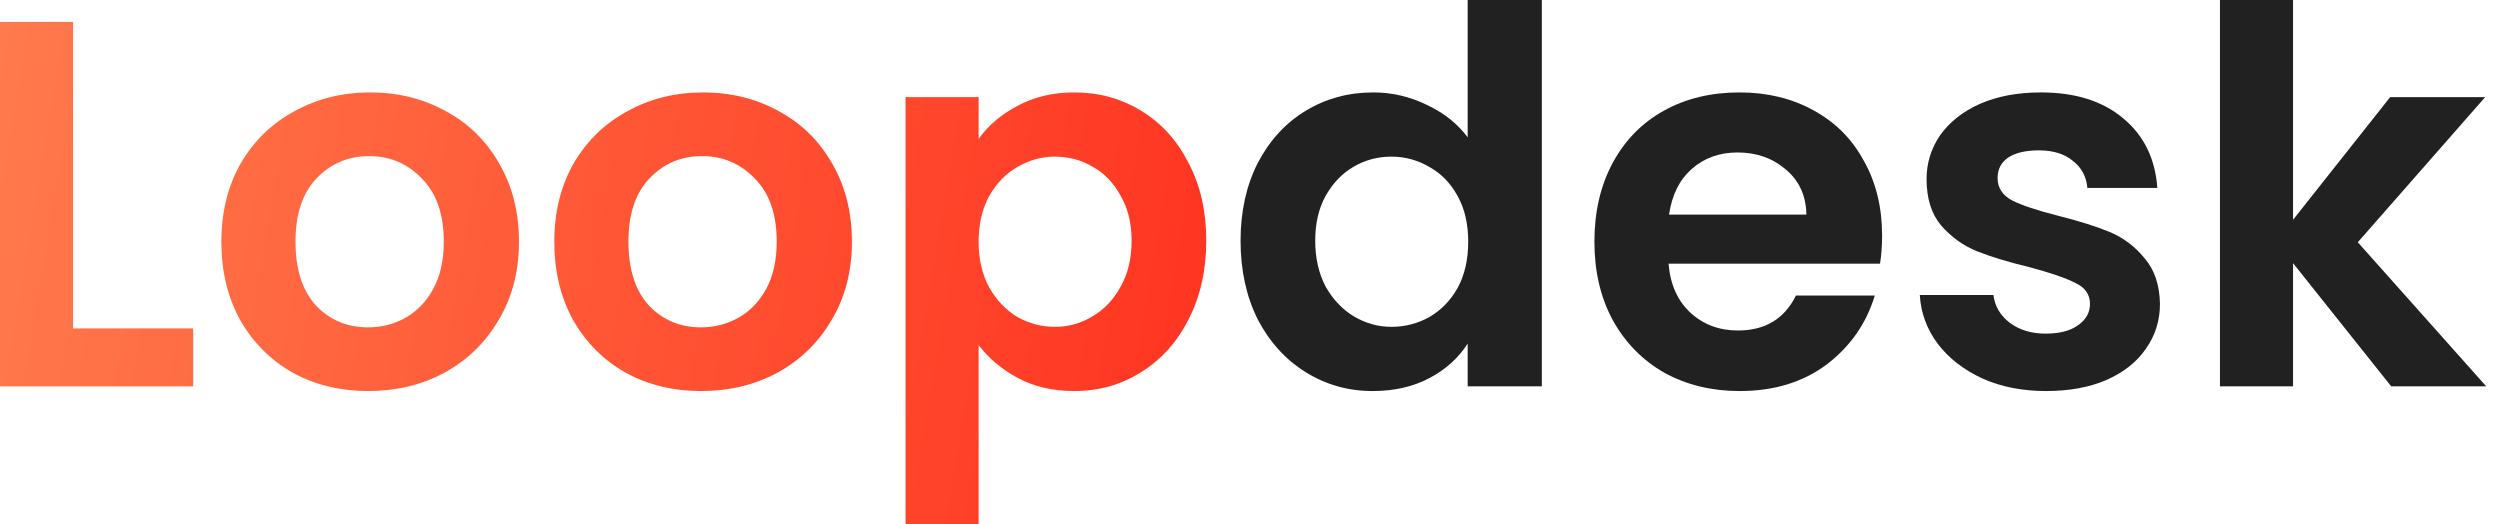 <svg width="124" height="26" viewBox="0 0 124 26" fill="none" xmlns="http://www.w3.org/2000/svg">
<path d="M61.532 11.938C61.532 10.488 61.817 9.202 62.387 8.08C62.974 6.958 63.768 6.094 64.769 5.49C65.771 4.886 66.884 4.584 68.11 4.584C69.042 4.584 69.931 4.791 70.777 5.205C71.623 5.602 72.296 6.137 72.797 6.811V0H76.475V19.163H72.797V17.04C72.348 17.748 71.718 18.317 70.907 18.749C70.095 19.181 69.154 19.396 68.084 19.396C66.876 19.396 65.771 19.086 64.769 18.464C63.768 17.843 62.974 16.971 62.387 15.849C61.817 14.709 61.532 13.406 61.532 11.938ZM72.823 11.99C72.823 11.11 72.65 10.359 72.305 9.737C71.96 9.098 71.494 8.615 70.907 8.287C70.32 7.942 69.69 7.769 69.016 7.769C68.343 7.769 67.722 7.933 67.152 8.261C66.582 8.589 66.116 9.072 65.753 9.711C65.408 10.333 65.235 11.075 65.235 11.938C65.235 12.802 65.408 13.561 65.753 14.217C66.116 14.856 66.582 15.348 67.152 15.693C67.739 16.038 68.36 16.211 69.016 16.211C69.69 16.211 70.32 16.047 70.907 15.719C71.494 15.374 71.96 14.89 72.305 14.269C72.65 13.63 72.823 12.87 72.823 11.99Z" fill="#212121"/>
<path d="M93.352 11.679C93.352 12.197 93.317 12.663 93.249 13.078H82.76C82.847 14.114 83.209 14.925 83.848 15.512C84.487 16.099 85.272 16.392 86.205 16.392C87.551 16.392 88.509 15.814 89.079 14.657H92.99C92.575 16.038 91.781 17.178 90.607 18.076C89.433 18.956 87.992 19.396 86.282 19.396C84.901 19.396 83.658 19.094 82.553 18.49C81.466 17.869 80.611 16.997 79.99 15.874C79.385 14.752 79.083 13.457 79.083 11.99C79.083 10.505 79.385 9.202 79.99 8.08C80.594 6.958 81.44 6.094 82.527 5.49C83.615 4.886 84.867 4.584 86.282 4.584C87.646 4.584 88.863 4.877 89.934 5.464C91.021 6.051 91.859 6.888 92.446 7.976C93.05 9.046 93.352 10.281 93.352 11.679ZM89.597 10.643C89.58 9.711 89.243 8.969 88.587 8.416C87.931 7.847 87.128 7.562 86.179 7.562C85.281 7.562 84.521 7.838 83.9 8.39C83.296 8.926 82.924 9.677 82.786 10.643H89.597Z" fill="#212121"/>
<path d="M101.488 19.396C100.314 19.396 99.261 19.189 98.329 18.775C97.397 18.343 96.654 17.765 96.102 17.04C95.567 16.315 95.273 15.512 95.222 14.632H98.873C98.942 15.184 99.21 15.641 99.676 16.004C100.159 16.366 100.755 16.548 101.463 16.548C102.153 16.548 102.688 16.41 103.068 16.134C103.465 15.857 103.664 15.503 103.664 15.072C103.664 14.606 103.422 14.26 102.939 14.036C102.472 13.794 101.721 13.535 100.686 13.259C99.615 13 98.735 12.732 98.044 12.456C97.371 12.18 96.784 11.757 96.283 11.187C95.8 10.617 95.558 9.849 95.558 8.882C95.558 8.088 95.782 7.363 96.231 6.707C96.698 6.051 97.354 5.533 98.2 5.153C99.063 4.774 100.073 4.584 101.229 4.584C102.939 4.584 104.302 5.015 105.321 5.878C106.34 6.724 106.901 7.873 107.004 9.323H103.534C103.482 8.753 103.241 8.304 102.809 7.976C102.395 7.631 101.834 7.458 101.126 7.458C100.47 7.458 99.96 7.579 99.598 7.821C99.253 8.062 99.08 8.399 99.08 8.831C99.08 9.314 99.322 9.685 99.805 9.944C100.289 10.186 101.04 10.436 102.058 10.695C103.094 10.954 103.949 11.222 104.622 11.498C105.295 11.774 105.874 12.206 106.357 12.793C106.858 13.363 107.117 14.122 107.134 15.072C107.134 15.9 106.901 16.643 106.435 17.299C105.986 17.955 105.33 18.473 104.466 18.853C103.621 19.215 102.628 19.396 101.488 19.396Z" fill="#212121"/>
<path d="M118.604 19.163L113.735 13.052V19.163H110.11V0H113.735V10.902L118.552 4.817H123.265L116.947 12.016L123.317 19.163H118.604Z" fill="#212121"/>
<path d="M3.626 16.289H9.582V19.163H0V1.088H3.626V16.289Z" fill="url(#paint0_linear_99_504)"/>
<path d="M18.257 19.396C16.875 19.396 15.632 19.094 14.527 18.49C13.423 17.869 12.551 16.997 11.912 15.875C11.29 14.752 10.98 13.458 10.98 11.99C10.98 10.523 11.299 9.228 11.938 8.106C12.594 6.983 13.483 6.12 14.605 5.516C15.727 4.894 16.979 4.584 18.36 4.584C19.741 4.584 20.993 4.894 22.115 5.516C23.237 6.12 24.118 6.983 24.757 8.106C25.413 9.228 25.741 10.523 25.741 11.99C25.741 13.458 25.404 14.752 24.731 15.875C24.075 16.997 23.177 17.869 22.038 18.49C20.915 19.094 19.655 19.396 18.257 19.396ZM18.257 16.237C18.913 16.237 19.526 16.082 20.095 15.771C20.682 15.443 21.148 14.96 21.494 14.321C21.839 13.682 22.012 12.905 22.012 11.99C22.012 10.626 21.649 9.582 20.924 8.857C20.216 8.114 19.344 7.743 18.308 7.743C17.273 7.743 16.401 8.114 15.693 8.857C15.002 9.582 14.657 10.626 14.657 11.99C14.657 13.354 14.994 14.407 15.667 15.149C16.358 15.875 17.221 16.237 18.257 16.237Z" fill="url(#paint1_linear_99_504)"/>
<path d="M34.771 19.396C33.389 19.396 32.146 19.094 31.041 18.49C29.937 17.869 29.065 16.997 28.426 15.875C27.805 14.752 27.494 13.458 27.494 11.99C27.494 10.523 27.813 9.228 28.452 8.106C29.108 6.983 29.997 6.12 31.119 5.516C32.241 4.894 33.493 4.584 34.874 4.584C36.255 4.584 37.507 4.894 38.629 5.516C39.751 6.12 40.632 6.983 41.271 8.106C41.927 9.228 42.255 10.523 42.255 11.99C42.255 13.458 41.918 14.752 41.245 15.875C40.589 16.997 39.691 17.869 38.551 18.49C37.429 19.094 36.169 19.396 34.771 19.396ZM34.771 16.237C35.427 16.237 36.039 16.082 36.609 15.771C37.196 15.443 37.662 14.96 38.008 14.321C38.353 13.682 38.526 12.905 38.526 11.99C38.526 10.626 38.163 9.582 37.438 8.857C36.73 8.114 35.858 7.743 34.822 7.743C33.786 7.743 32.915 8.114 32.207 8.857C31.516 9.582 31.171 10.626 31.171 11.99C31.171 13.354 31.508 14.407 32.181 15.149C32.871 15.875 33.735 16.237 34.771 16.237Z" fill="url(#paint2_linear_99_504)"/>
<path d="M48.54 6.889C49.006 6.232 49.645 5.689 50.456 5.257C51.285 4.808 52.226 4.584 53.279 4.584C54.504 4.584 55.609 4.886 56.593 5.49C57.595 6.094 58.38 6.958 58.95 8.08C59.537 9.185 59.831 10.471 59.831 11.938C59.831 13.406 59.537 14.709 58.95 15.849C58.38 16.971 57.595 17.843 56.593 18.464C55.609 19.086 54.504 19.396 53.279 19.396C52.226 19.396 51.293 19.181 50.482 18.749C49.688 18.317 49.04 17.774 48.54 17.118V26H44.914V4.817H48.54V6.889ZM56.127 11.938C56.127 11.075 55.946 10.333 55.584 9.711C55.238 9.072 54.772 8.589 54.185 8.261C53.615 7.933 52.994 7.769 52.321 7.769C51.664 7.769 51.043 7.942 50.456 8.287C49.886 8.615 49.42 9.098 49.057 9.737C48.712 10.376 48.54 11.127 48.54 11.99C48.54 12.853 48.712 13.604 49.057 14.243C49.42 14.882 49.886 15.374 50.456 15.719C51.043 16.047 51.664 16.211 52.321 16.211C52.994 16.211 53.615 16.039 54.185 15.693C54.772 15.348 55.238 14.856 55.584 14.217C55.946 13.578 56.127 12.819 56.127 11.938Z" fill="url(#paint3_linear_99_504)"/>
<defs>
<linearGradient id="paint0_linear_99_504" x1="100.544" y1="57.951" x2="-32.746" y2="35.527" gradientUnits="userSpaceOnUse">
<stop stop-color="#FF0000"/>
<stop offset="1" stop-color="#FF985F"/>
</linearGradient>
<linearGradient id="paint1_linear_99_504" x1="100.544" y1="57.951" x2="-32.746" y2="35.527" gradientUnits="userSpaceOnUse">
<stop stop-color="#FF0000"/>
<stop offset="1" stop-color="#FF985F"/>
</linearGradient>
<linearGradient id="paint2_linear_99_504" x1="100.544" y1="57.951" x2="-32.746" y2="35.527" gradientUnits="userSpaceOnUse">
<stop stop-color="#FF0000"/>
<stop offset="1" stop-color="#FF985F"/>
</linearGradient>
<linearGradient id="paint3_linear_99_504" x1="100.544" y1="57.951" x2="-32.746" y2="35.527" gradientUnits="userSpaceOnUse">
<stop stop-color="#FF0000"/>
<stop offset="1" stop-color="#FF985F"/>
</linearGradient>
</defs>
</svg>